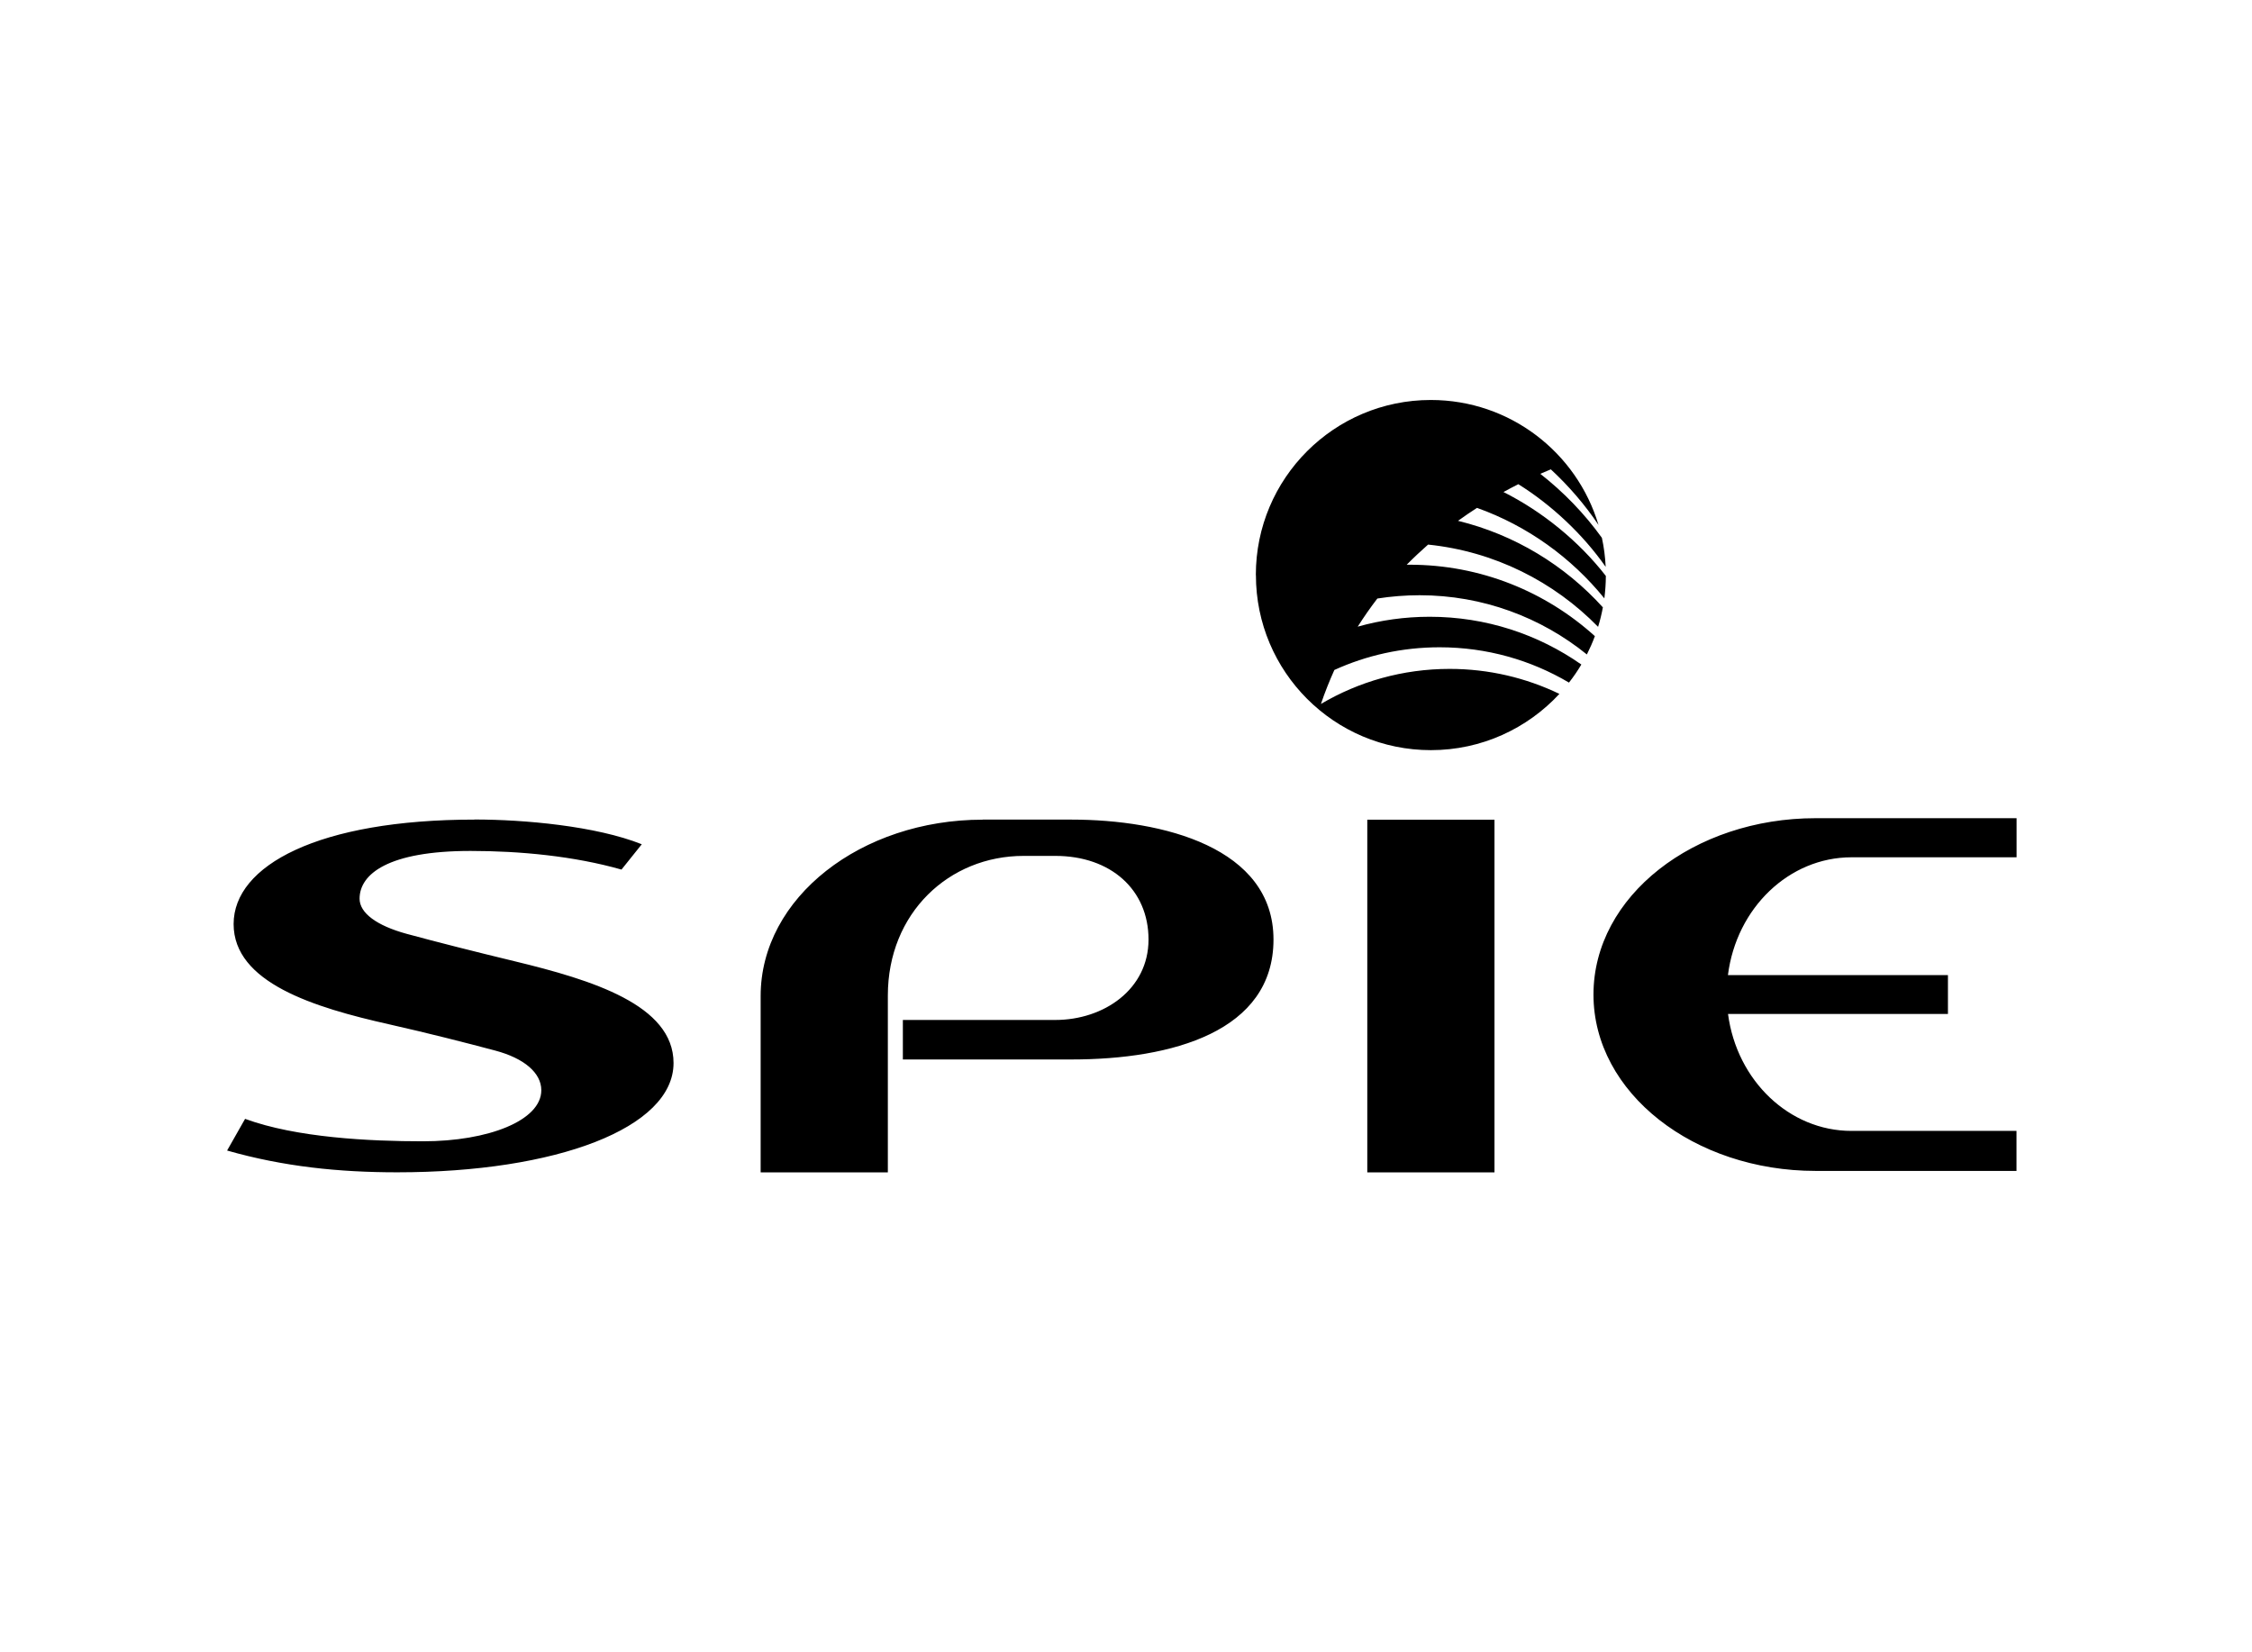<?xml version="1.0" encoding="UTF-8"?>
<svg id="Ebene_1" data-name="Ebene 1" xmlns="http://www.w3.org/2000/svg" viewBox="0 0 273 200.23">
  <path id="path2715" d="M220.09,99.19c-14.71,0-26.92,9.43-26.92,21.38s12.22,21.38,26.92,21.38h24.36v-4.85h-20.01c-7.51,0-13.89-6.07-14.96-14.18h26.66v-4.71h-26.67c1.03-8.16,7.43-14.28,14.97-14.28h20.02v-4.74h-24.36ZM57.56,99.36c-18.96,0-29.24,5.56-29.24,12.66s9.7,10.11,18.9,12.17c4.66,1.05,9.24,2.22,12.81,3.17,3.5.93,5.59,2.7,5.59,4.81,0,3.67-6.42,6.19-14.33,6.19-6.52,0-15.37-.44-21.58-2.72l-2.18,3.84c6.83,1.95,13.55,2.64,20.62,2.64,19.29,0,33.5-5.36,33.5-13.25,0-7.04-9.89-10.07-19.28-12.34-4.76-1.15-9.39-2.32-13.07-3.32-3.66-1-5.71-2.54-5.71-4.26,0-2.99,3.47-5.79,13.45-5.79,5.98,0,12.53.62,18.3,2.26l2.46-3.07c-5.57-2.22-14.29-3-20.26-3ZM119.12,99.37c-14.71,0-26.91,9.43-26.91,21.38v21.38h15.42v-21.44c0-10.01,7.42-16.93,16.46-16.93h3.84c6.73,0,11.3,4.1,11.3,10.14s-5.42,9.75-11.3,9.75h-18.48v4.79h20.44c12.21,0,24.49-3.39,24.49-14.54s-13.4-14.54-24.49-14.54h-10.78ZM165.75,99.37v42.76h15.42v-42.76h-15.42Z"/>
  <path id="path2741" d="M152.24,69.7c0-11.72,9.5-21.21,21.21-21.21,9.61,0,17.72,6.39,20.33,15.15-1.66-2.47-3.61-4.73-5.78-6.74-.42.17-.84.35-1.28.54,2.84,2.22,5.36,4.83,7.47,7.76.25,1.14.4,2.32.46,3.52-2.78-3.97-6.58-7.52-10.59-10.02-.59.3-1.19.61-1.8.95,4.69,2.35,9.14,5.96,12.41,10.17,0,.92-.07,1.83-.18,2.72-4.01-4.95-9.33-8.79-15.44-10.97-.76.49-1.53,1.01-2.3,1.57,6.88,1.68,12.95,5.4,17.56,10.49-.15.8-.34,1.59-.58,2.36-5.36-5.48-12.56-9.14-20.61-9.97-.87.77-1.74,1.58-2.59,2.44h.34c8.65,0,16.52,3.28,22.47,8.66-.28.76-.61,1.5-.97,2.22-5.55-4.49-12.6-7.18-20.28-7.18-1.74,0-3.46.14-5.12.4-.83,1.08-1.62,2.21-2.38,3.41,2.77-.78,5.7-1.2,8.72-1.2,6.84,0,13.18,2.14,18.39,5.79-.45.76-.95,1.49-1.5,2.19-4.6-2.72-9.95-4.28-15.68-4.28-4.55,0-8.87.98-12.76,2.75-.59,1.31-1.14,2.68-1.63,4.12,4.57-2.7,9.91-4.25,15.6-4.25,4.77,0,9.28,1.09,13.31,3.03-3.88,4.19-9.42,6.82-15.58,6.82-11.72,0-21.21-9.5-21.21-21.21"/>
</svg>